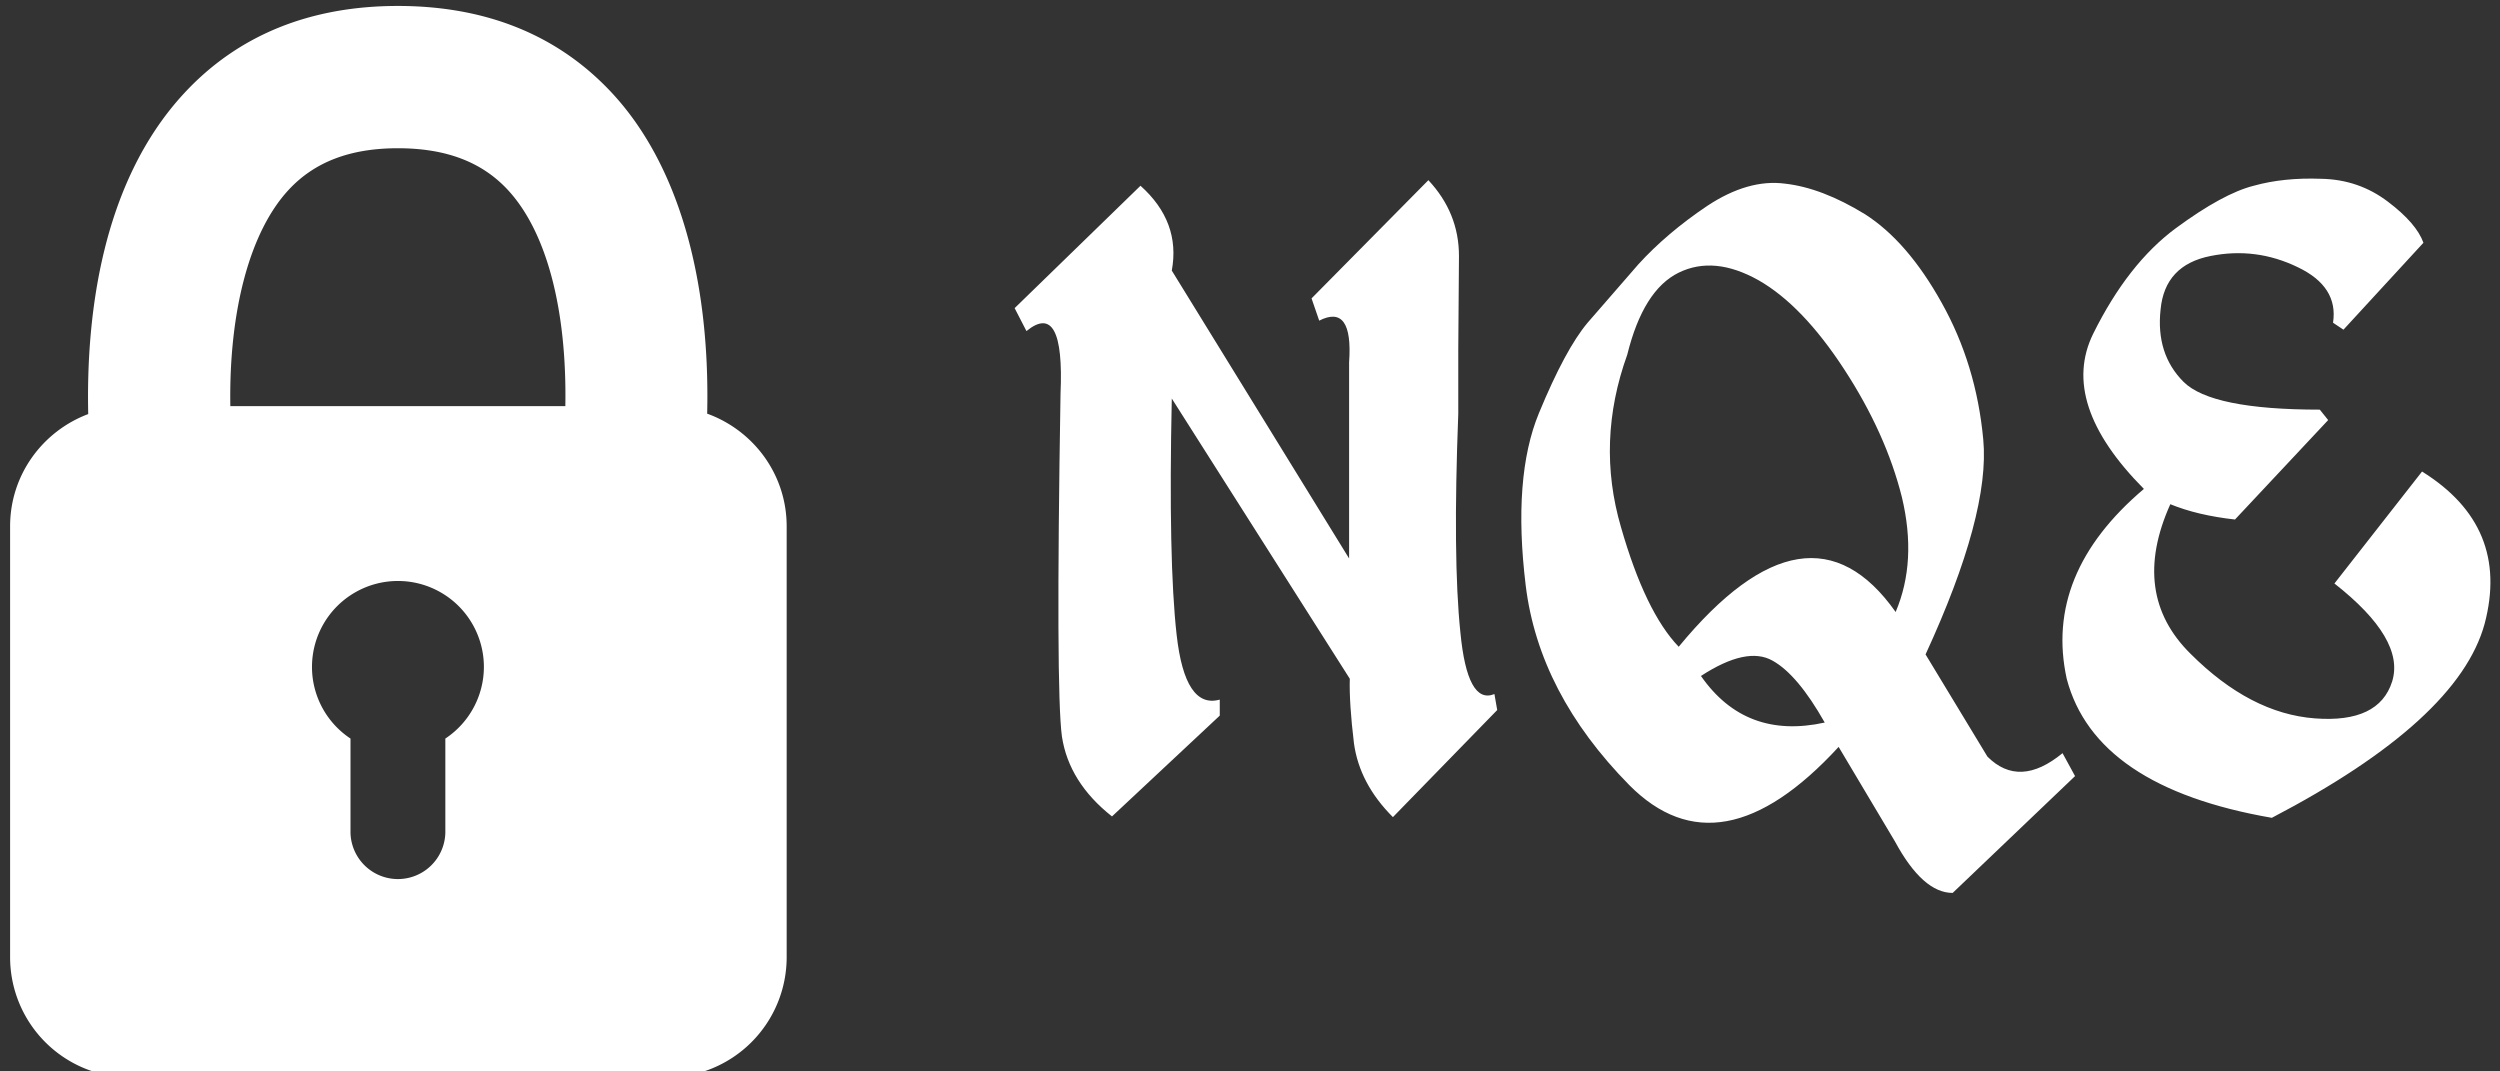 <?xml version="1.0" encoding="UTF-8"?> <svg xmlns="http://www.w3.org/2000/svg" data-v-423bf9ae="" viewBox="0 0 210 90" class="iconLeft"><rect x="0" y="0" width="210" height="90" fill="#333333" stroke="none"/><g data-v-423bf9ae="" id="8161e6c4-284d-498e-8486-b98282f91cba" fill="white" transform="matrix(5.841,0,0,5.841,84.47,-5.542)"><path d="M1.94 3.62L0.13 5.38L0.30 5.71Q0.85 5.26 0.79 6.61L0.79 6.61Q0.72 10.88 0.81 11.54Q0.91 12.20 1.53 12.69L1.53 12.69L3.08 11.24L3.08 11.01Q2.58 11.15 2.46 10.08Q2.34 9.02 2.39 6.68L2.39 6.68L4.95 10.71Q4.94 11.06 5.01 11.64Q5.09 12.22 5.57 12.70L5.57 12.70L7.07 11.16L7.03 10.93Q6.64 11.09 6.54 10.04Q6.43 8.98 6.51 6.90L6.51 6.90L6.51 5.97L6.52 4.63Q6.52 4.01 6.08 3.54L6.08 3.54L4.40 5.24L4.51 5.56Q5.00 5.31 4.94 6.16L4.94 6.16L4.94 8.98L2.39 4.84Q2.52 4.14 1.94 3.62L1.94 3.62ZM11.21 3.59Q10.68 3.52 10.09 3.91Q9.51 4.30 9.10 4.75Q8.70 5.21 8.37 5.59Q8.05 5.97 7.67 6.89Q7.29 7.81 7.48 9.37Q7.67 10.92 8.97 12.24Q10.27 13.55 11.98 11.69L11.98 11.69L12.79 13.05Q13.19 13.79 13.62 13.79L13.62 13.79L15.38 12.11L15.20 11.78Q14.58 12.29 14.12 11.83L14.12 11.83L13.23 10.36Q14.16 8.34 14.06 7.27Q13.96 6.19 13.46 5.30Q12.97 4.42 12.36 4.03Q11.74 3.65 11.21 3.59ZM9.68 4.87Q10.19 4.62 10.83 4.98Q11.46 5.34 12.06 6.26Q12.66 7.18 12.89 8.10Q13.11 9.02 12.80 9.75L12.80 9.75Q11.55 7.98 9.68 10.25L9.68 10.25Q9.20 9.75 8.85 8.53Q8.49 7.30 8.94 6.05L8.94 6.05Q9.17 5.12 9.68 4.87ZM10.00 10.67Q10.66 10.24 11.03 10.45Q11.39 10.65 11.78 11.34L11.78 11.34Q10.64 11.59 10.00 10.67L10.00 10.67ZM18.92 3.52Q18.38 3.50 17.95 3.62Q17.51 3.73 16.83 4.23Q16.14 4.74 15.64 5.75Q15.15 6.75 16.37 7.98L16.37 7.98Q14.93 9.20 15.26 10.71L15.26 10.71Q15.67 12.27 18.21 12.71L18.21 12.71Q20.89 11.31 21.27 9.92Q21.64 8.52 20.37 7.73L20.37 7.73L19.11 9.34Q20.13 10.14 19.94 10.75Q19.75 11.35 18.83 11.28Q17.90 11.21 17.04 10.35Q16.17 9.49 16.75 8.20L16.75 8.20Q17.14 8.36 17.68 8.42L17.68 8.42L19.02 6.99L18.90 6.84Q17.34 6.84 16.94 6.44Q16.54 6.04 16.61 5.40Q16.67 4.76 17.33 4.63Q17.98 4.50 18.58 4.79Q19.17 5.07 19.09 5.59L19.09 5.59L19.24 5.69L20.39 4.44Q20.29 4.16 19.88 3.85Q19.46 3.53 18.92 3.52Z"></path></g><g data-v-423bf9ae="" id="5fd6d42f-11aa-4bf1-9f58-18db43aed036" transform="matrix(1.529,0,0,1.529,-42.67,-30.843)" stroke="none" fill="white"><path d="M66.758 42.898c.172-7.554-1.646-13.772-5.244-17.633-2.945-3.162-6.897-4.766-11.748-4.766-4.841 0-8.791 1.612-11.738 4.792-4.617 4.982-5.391 12.426-5.274 17.629-2.502.94-4.292 3.336-4.292 6.166v23.672a6.606 6.606 0 006.606 6.605H64.52a6.605 6.605 0 006.605-6.605V49.087c0-2.857-1.825-5.269-4.367-6.189zM43.762 30.605c1.427-1.541 3.391-2.289 6.005-2.289 2.629 0 4.601.745 6.028 2.277 2.141 2.298 3.262 6.571 3.171 11.89H40.561c-.084-5.221 1.066-9.575 3.201-11.878zm8.611 30.142v5.185a2.606 2.606 0 01-5.21 0v-5.185a4.717 4.717 0 01-2.116-3.935 4.722 4.722 0 119.444 0 4.727 4.727 0 01-2.118 3.935z"></path></g></svg> 